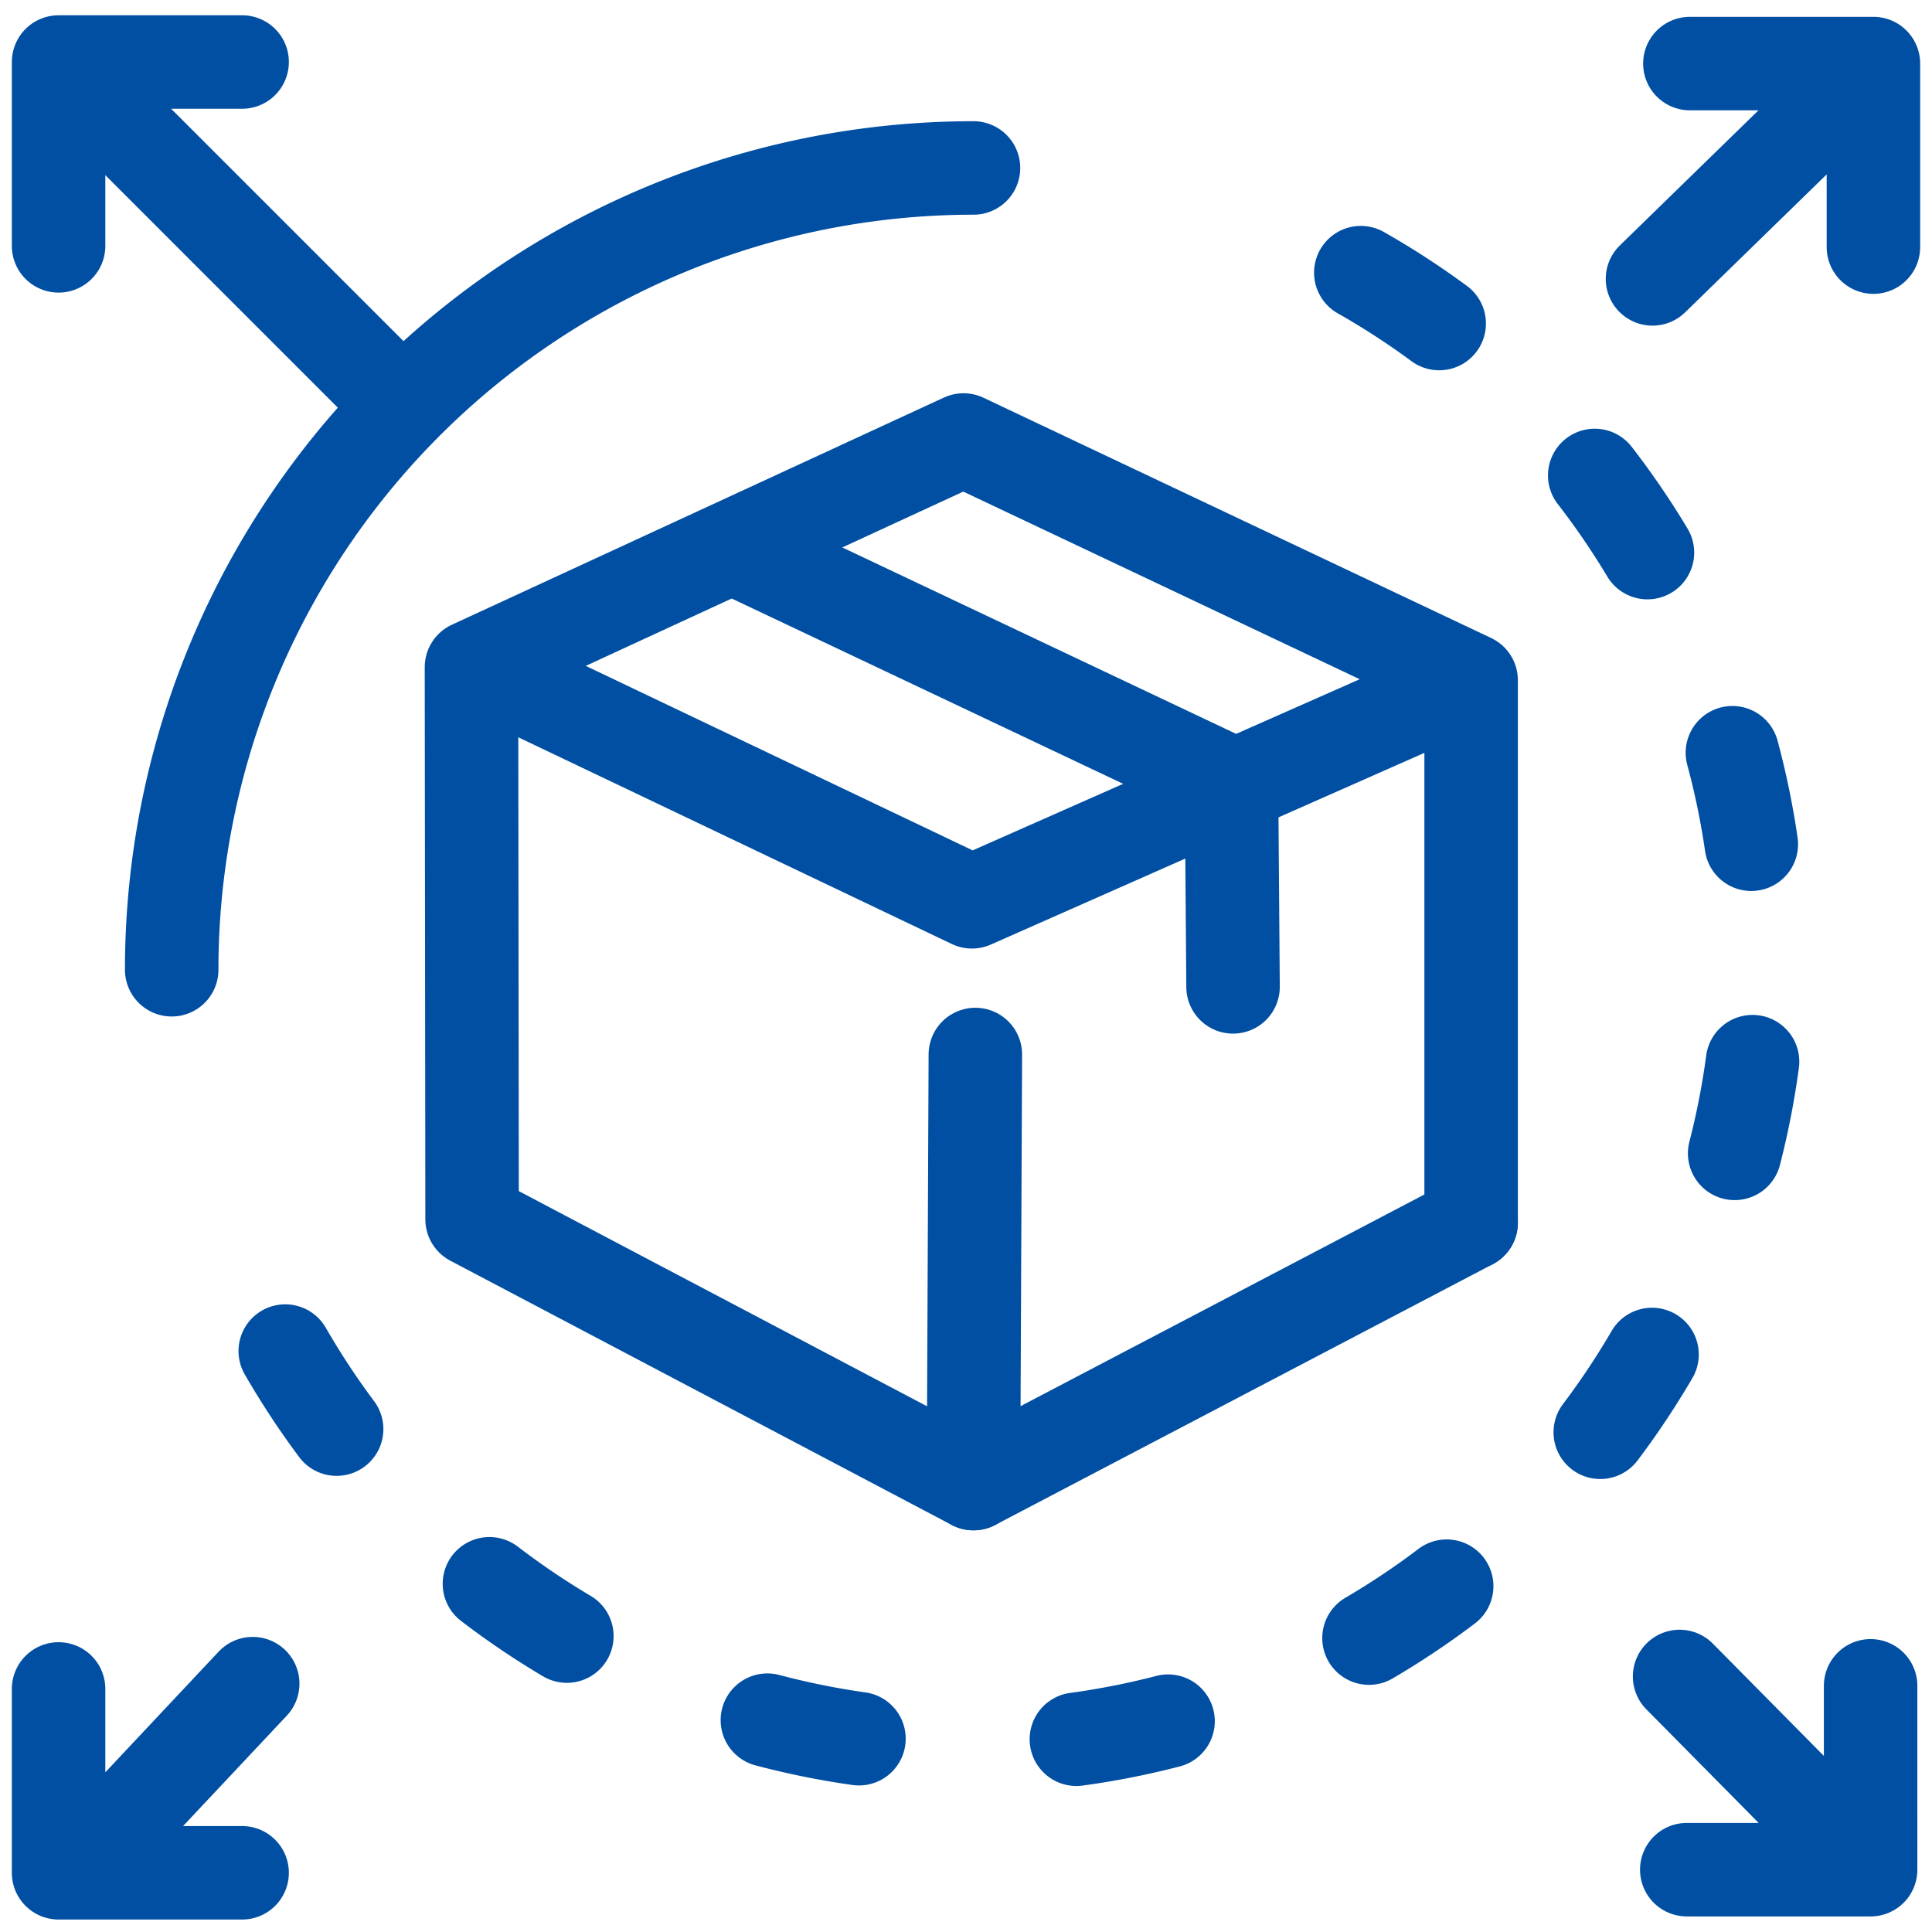 <svg id="blue" xmlns="http://www.w3.org/2000/svg" viewBox="0 0 62 62"><defs><style>.cls-1{fill:none;stroke:#004fa3;stroke-linecap:round;stroke-linejoin:round;stroke-width:3px}</style></defs><path class="cls-1" d="m60.12 2.04-7.09 6.91M8.11 54.03l-4.33 4.61M60.03 60l-6.13-6.2m-41.22-41L2.25 2.37M7.77 60.1H1.88v-5.9m0-46.31v-5.9h5.89m46.46.05h5.89v5.89m-.09 46.17V60h-5.9M31.3 33.84l-.06 13.77-16.09-8.48-.02-17.72 15.79-7.29 16.29 7.71v17.41"/><path class="cls-1" d="m15.44 21.43 15.75 7.51 15.65-6.92"/><path class="cls-1" d="m23.74 17.67 15.78 7.47.05 6.53m-8.33 15.94 15.97-8.37"/><path d="M43.67 8.75A25.27 25.27 0 0 1 56.3 33.6a25.35 25.35 0 0 1-49.62 3.84" style="stroke-dasharray:3 7;fill:none;stroke:#004fa3;stroke-linecap:round;stroke-linejoin:round;stroke-width:3px"/><path class="cls-1" d="M5.51 31.12A25.73 25.73 0 0 1 31.24 5.39"/></svg>
